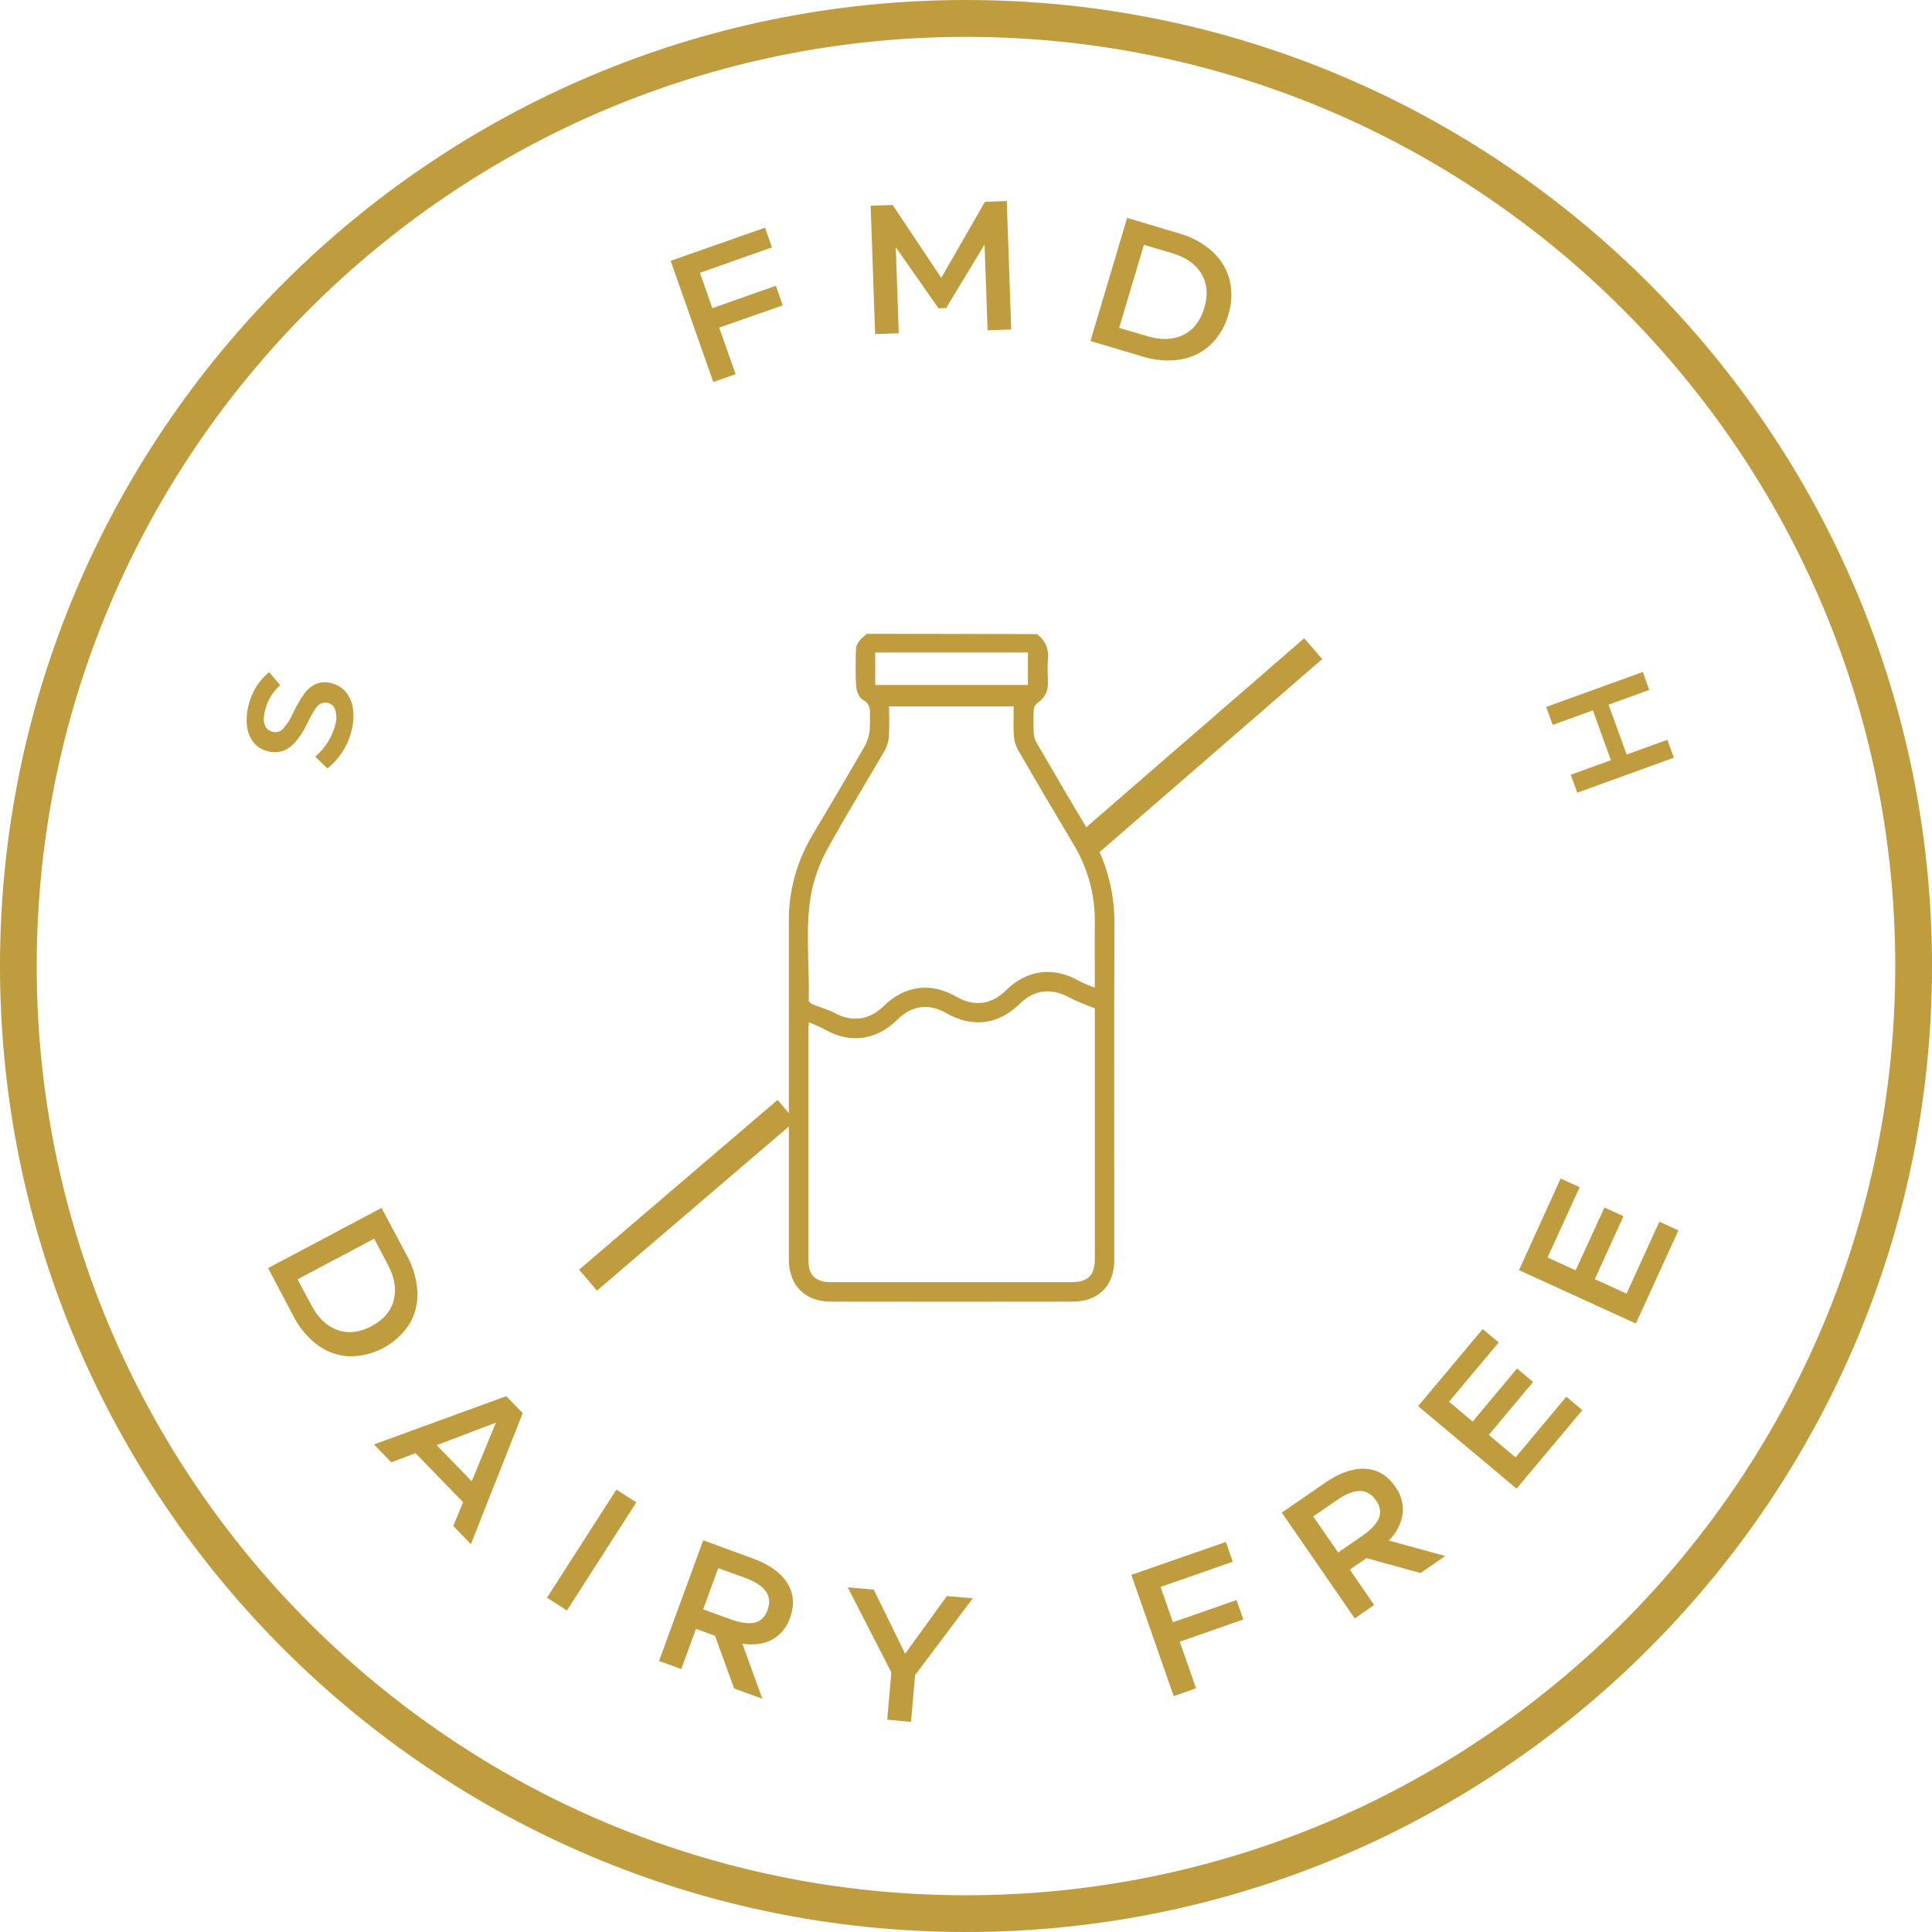 <?xml version="1.0" encoding="UTF-8"?> <svg xmlns="http://www.w3.org/2000/svg" width="97" height="97" viewBox="0 0 97 97" fill="none"><path d="M13.46 63.667L19.157 60.645L20.431 63.044C20.747 63.608 20.927 64.237 20.958 64.883C20.981 65.451 20.836 66.014 20.54 66.501C20.212 66.997 19.765 67.403 19.239 67.682C18.714 67.96 18.127 68.103 17.532 68.097C16.964 68.072 16.415 67.877 15.957 67.539C15.439 67.153 15.019 66.651 14.73 66.073L13.46 63.667ZM15.64 65.542C15.977 66.176 16.413 66.588 16.948 66.778C17.482 66.966 18.052 66.902 18.654 66.582C19.256 66.261 19.63 65.828 19.769 65.278C19.909 64.729 19.814 64.134 19.474 63.495L18.784 62.191L14.941 64.231L15.64 65.542Z" fill="#BF9C3E"></path><path d="M23.643 77.528L22.759 76.616L23.25 75.418L20.86 72.959L19.648 73.419L18.775 72.52L25.416 70.098L26.245 70.949L23.643 77.528ZM24.898 71.426L21.924 72.558L23.684 74.369L24.898 71.426Z" fill="#BF9C3E"></path><path d="M28.464 80.857L27.463 80.216L30.947 74.789L31.948 75.43L28.464 80.857Z" fill="#BF9C3E"></path><path d="M36.86 84.775L35.897 82.127L34.945 81.78L34.204 83.799L33.089 83.391L35.306 77.334L37.806 78.249C38.626 78.549 39.199 78.959 39.526 79.481C39.853 80.004 39.9 80.585 39.666 81.225C39.515 81.69 39.194 82.08 38.768 82.319C38.357 82.542 37.859 82.61 37.274 82.528L38.276 85.289L36.86 84.775ZM36.06 78.732L35.303 80.8L36.654 81.29C37.154 81.473 37.561 81.534 37.872 81.472C38.183 81.409 38.406 81.193 38.538 80.831C38.796 80.128 38.425 79.593 37.423 79.225L36.06 78.732Z" fill="#BF9C3E"></path><path d="M47.539 80.134L48.842 80.246L45.944 84.103L45.74 86.447L44.545 86.344L44.752 83.966L42.563 79.696L43.867 79.809L45.446 83.027L47.539 80.134Z" fill="#BF9C3E"></path><path d="M61.545 77.417L61.892 78.41L58.269 79.675L58.888 81.449L62.081 80.334L62.425 81.31L59.232 82.425L60.051 84.765L58.928 85.156L56.8 79.069L61.545 77.417Z" fill="#BF9C3E"></path><path d="M71.323 78.977L68.606 78.23L67.77 78.805L68.993 80.581L68.018 81.256L64.356 75.944L66.55 74.432C67.269 73.938 67.935 73.708 68.549 73.744C69.162 73.779 69.663 74.078 70.051 74.64C70.343 75.032 70.476 75.519 70.426 76.006C70.344 76.515 70.1 76.984 69.729 77.344L72.56 78.124L71.323 78.977ZM65.931 76.134L67.186 77.946L68.37 77.129C68.811 76.826 69.094 76.53 69.223 76.24C69.353 75.95 69.305 75.646 69.084 75.327C68.657 74.71 68.007 74.704 67.133 75.31L65.931 76.134Z" fill="#BF9C3E"></path><path d="M74.748 72.045L76.09 73.171L78.64 70.126L79.444 70.8L76.143 74.74L71.199 70.598L74.441 66.728L75.248 67.401L72.75 70.376L73.936 71.372L76.166 68.708L76.972 69.383L74.748 72.045Z" fill="#BF9C3E"></path><path d="M80.071 64.222L81.664 64.95L83.312 61.337L84.269 61.775L82.133 66.451L76.265 63.77L78.355 59.171L79.311 59.606L77.699 63.136L79.108 63.779L80.554 60.626L81.509 61.063L80.071 64.222Z" fill="#BF9C3E"></path><path d="M38.408 11.431L38.757 12.42L35.142 13.697L35.765 15.471L38.955 14.348L39.3 15.332L36.11 16.447L36.934 18.785L35.812 19.18L33.67 13.095L38.408 11.431Z" fill="#BF9C3E"></path><path d="M47.258 13.952L49.451 10.133L50.547 10.094L50.77 16.541L49.583 16.583L49.432 12.273L47.505 15.466L47.119 15.479L44.974 12.413L45.125 16.734L43.937 16.774L43.713 10.329L44.818 10.291L47.258 13.952Z" fill="#BF9C3E"></path><path d="M54.748 17.123L56.59 10.94L59.195 11.718C59.819 11.889 60.394 12.202 60.876 12.632C61.297 13.015 61.596 13.512 61.737 14.064C61.875 14.642 61.85 15.246 61.666 15.811C61.508 16.387 61.197 16.909 60.765 17.321C60.346 17.708 59.822 17.961 59.259 18.05C58.62 18.147 57.968 18.094 57.353 17.895L54.748 17.123ZM57.609 16.88C58.296 17.086 58.895 17.064 59.406 16.816C59.917 16.568 60.269 16.117 60.464 15.461C60.659 14.809 60.61 14.238 60.324 13.752C60.038 13.265 59.539 12.915 58.846 12.71L57.432 12.292L56.189 16.461L57.609 16.88Z" fill="#BF9C3E"></path><path d="M81.67 37.882L83.714 37.142L84.04 38.042L79.188 39.799L78.863 38.898L80.879 38.167L79.974 35.666L77.957 36.396L77.628 35.494L82.481 33.738L82.805 34.639L80.761 35.38L81.67 37.882Z" fill="#BF9C3E"></path><path d="M48.5 97C21.758 97 0 75.243 0 48.5C0 21.757 21.757 0 48.5 0C75.243 0 97 21.757 97 48.5C97 75.243 75.242 97 48.5 97ZM48.5 1.851C22.774 1.851 1.844 22.781 1.844 48.507C1.844 74.233 22.774 95.156 48.5 95.156C74.226 95.156 95.156 74.227 95.156 48.5C95.156 22.773 74.226 1.851 48.5 1.851Z" fill="#BF9C3E"></path><path d="M17.188 37.753C16.987 38.07 16.732 38.35 16.436 38.581L15.827 37.987C16.319 37.573 16.67 37.017 16.833 36.395C16.905 36.15 16.905 35.89 16.833 35.645C16.811 35.572 16.774 35.506 16.724 35.449C16.674 35.393 16.612 35.348 16.543 35.318C16.474 35.287 16.399 35.272 16.323 35.274C16.248 35.275 16.174 35.293 16.105 35.326C15.983 35.399 15.881 35.501 15.807 35.622C15.681 35.821 15.568 36.028 15.469 36.241C15.19 36.823 14.893 37.241 14.577 37.496C14.422 37.619 14.241 37.705 14.047 37.744C13.853 37.783 13.652 37.775 13.462 37.721C13.176 37.659 12.92 37.503 12.734 37.277C12.55 37.042 12.435 36.761 12.402 36.464C12.363 36.118 12.387 35.767 12.474 35.429C12.549 35.099 12.677 34.784 12.854 34.496C13.032 34.213 13.253 33.959 13.509 33.744L14.067 34.4C13.884 34.562 13.727 34.749 13.601 34.958C13.465 35.181 13.364 35.424 13.303 35.678C13.156 36.29 13.29 36.645 13.706 36.746C13.794 36.768 13.888 36.766 13.975 36.739C14.063 36.713 14.142 36.664 14.205 36.597C14.417 36.36 14.59 36.09 14.715 35.798C14.874 35.456 15.064 35.13 15.282 34.822C15.432 34.607 15.639 34.438 15.88 34.333C16.122 34.243 16.387 34.232 16.637 34.303C16.924 34.366 17.183 34.523 17.371 34.75C17.562 34.991 17.683 35.281 17.721 35.586C17.768 35.946 17.746 36.311 17.655 36.662C17.562 37.05 17.405 37.419 17.188 37.753Z" fill="#BF9C3E"></path><path d="M52.055 31.834C52.254 31.972 52.411 32.162 52.51 32.383C52.608 32.605 52.644 32.849 52.613 33.089C52.585 33.492 52.603 33.897 52.613 34.301C52.621 34.498 52.576 34.694 52.484 34.867C52.392 35.042 52.255 35.188 52.087 35.292C52.037 35.33 51.995 35.378 51.963 35.432C51.931 35.487 51.911 35.547 51.903 35.61C51.883 36.028 51.883 36.446 51.903 36.856C51.918 37.014 51.968 37.167 52.051 37.303C52.924 38.799 53.793 40.295 54.685 41.777C55.533 43.174 55.972 44.781 55.952 46.415C55.931 52.03 55.945 57.645 55.945 63.26C55.945 64.552 55.152 65.351 53.855 65.351C49.81 65.356 45.766 65.356 41.721 65.351C40.413 65.351 39.606 64.54 39.606 63.227C39.606 57.566 39.606 51.905 39.606 46.244C39.597 44.724 40.007 43.232 40.79 41.93C41.688 40.424 42.58 38.914 43.453 37.395C43.57 37.152 43.643 36.89 43.668 36.622C43.683 36.403 43.686 36.183 43.676 35.964C43.692 35.627 43.691 35.338 43.316 35.128C43.137 35.029 43.006 34.709 42.988 34.484C42.942 33.887 42.964 33.284 42.97 32.683C42.97 32.283 43.239 32.041 43.527 31.823L52.055 31.834ZM40.613 51.326C40.601 51.491 40.592 51.559 40.592 51.626C40.592 55.521 40.592 59.415 40.592 63.309C40.592 64.038 40.96 64.374 41.734 64.374C45.756 64.374 49.778 64.374 53.8 64.374C54.627 64.374 54.969 64.023 54.969 63.189V50.63C54.511 50.437 54.072 50.295 53.673 50.072C52.791 49.59 51.919 49.686 51.204 50.393C50.133 51.45 48.818 51.618 47.505 50.864C46.626 50.359 45.771 50.476 45.047 51.2C43.998 52.243 42.649 52.412 41.377 51.669C41.155 51.541 40.906 51.456 40.613 51.326ZM54.968 49.594C54.968 48.446 54.957 47.407 54.968 46.369C54.994 44.954 54.615 43.561 53.877 42.354C52.935 40.782 52.006 39.202 51.09 37.615C50.974 37.395 50.91 37.153 50.901 36.905C50.872 36.427 50.892 35.946 50.892 35.466H44.638C44.638 35.974 44.659 36.459 44.63 36.939C44.62 37.187 44.554 37.43 44.438 37.649C43.509 39.257 42.531 40.837 41.633 42.463C41.237 43.15 40.944 43.892 40.767 44.665C40.39 46.499 40.655 48.372 40.601 50.227C40.601 50.289 40.705 50.386 40.782 50.416C41.151 50.57 41.548 50.667 41.897 50.857C42.755 51.322 43.639 51.223 44.34 50.536C45.427 49.469 46.72 49.297 48.032 50.05C48.908 50.553 49.778 50.441 50.494 49.732C51.563 48.677 52.89 48.513 54.195 49.26C54.447 49.385 54.706 49.496 54.971 49.593L54.968 49.594ZM43.944 34.39H51.609V32.761H43.944V34.39Z" fill="#BF9C3E"></path><path d="M65.48 32.045L54.071 41.938L54.976 42.981L66.385 33.088L65.48 32.045Z" fill="#BF9C3E"></path><path d="M39.04 55.223L29.074 63.747L29.973 64.797L39.939 56.274L39.04 55.223Z" fill="#BF9C3E"></path></svg> 